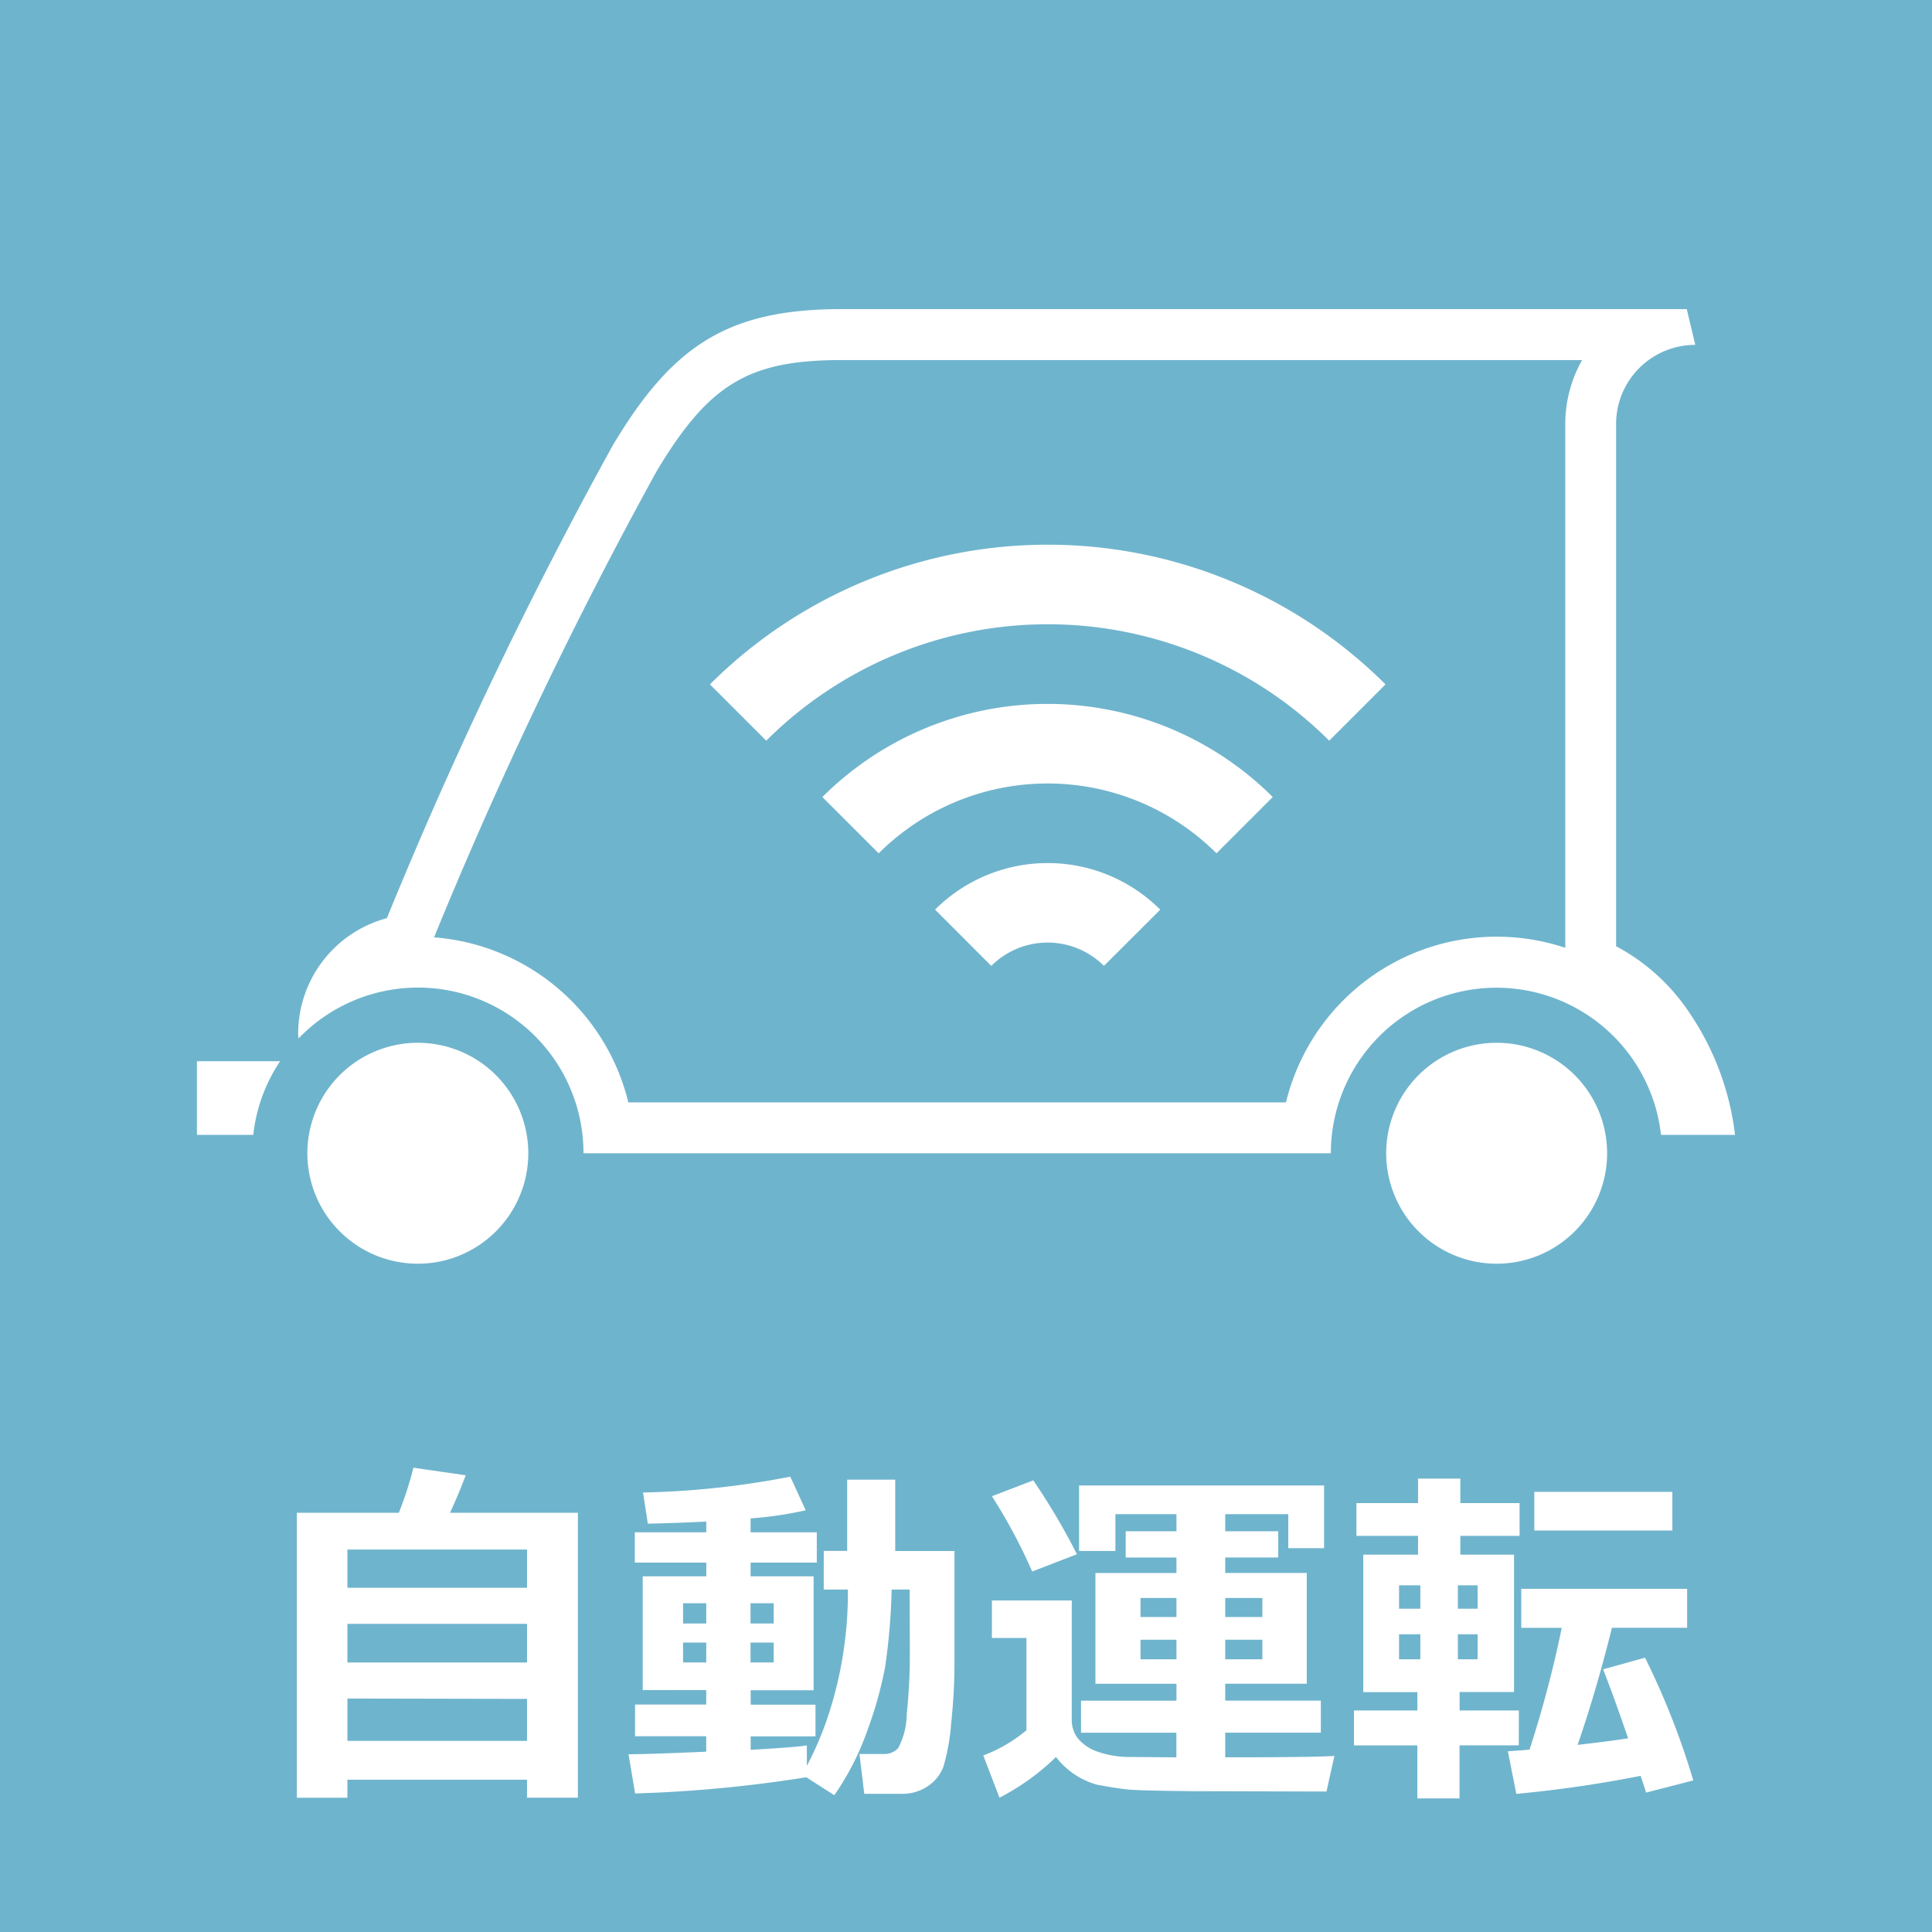 <svg xmlns="http://www.w3.org/2000/svg" width="75" height="75" viewBox="0 0 75 75">
  <g id="icon_gsm_self-driving" transform="translate(-720 -1775)">
    <g id="グループ_1225" data-name="グループ 1225" transform="translate(585 -1838)">
      <rect id="長方形_1374" data-name="長方形 1374" width="75" height="75" transform="translate(135 3613)" fill="#6fb4cd"/>
      <path id="パス_217" data-name="パス 217" d="M-17.541.089h-6.973v.7h-1.962V-10.274h3.958a13.463,13.463,0,0,0,.567-1.75l2.03.294q-.267.711-.608,1.456h4.963V.786h-1.976Zm0-7.451V-8.846h-6.973v1.483Zm-6.973,2.9h6.973v-1.5h-6.973Zm0,3.042h6.973V-3.049l-6.973-.014ZM-6.7-.007a51.727,51.727,0,0,1-6.645.629L-13.6-.9q.752,0,3.015-.1v-.6h-2.762v-1.23h2.762v-.561H-13.05V-7.807h2.468V-8.34h-2.775V-9.516h2.775v-.417q-1.08.055-2.27.082l-.185-1.21a33.216,33.216,0,0,0,5.715-.615l.6,1.306a14.788,14.788,0,0,1-2.14.314v.54h2.57V-8.34h-2.57v.533h2.447v4.423H-8.859v.561h2.516v1.23H-8.859v.52q1.784-.1,2.181-.171v.793a12.665,12.665,0,0,0,.93-2.266,15.3,15.3,0,0,0,.663-4.577h-.937v-1.5h.909V-11.56h1.866v2.769h2.3v4.327a22.48,22.48,0,0,1-.13,2.372,8.019,8.019,0,0,1-.3,1.675,1.577,1.577,0,0,1-.6.752,1.734,1.734,0,0,1-1.019.3H-4.45L-4.635-.909H-3.7a.736.736,0,0,0,.567-.229A2.869,2.869,0,0,0-2.8-2.461a22.309,22.309,0,0,0,.12-2.413l-.007-2.42h-.7a24.391,24.391,0,0,1-.253,3.008,15.221,15.221,0,0,1-.68,2.437A10.525,10.525,0,0,1-5.612.69Zm-3.883-6.754h-.9v.786h.9Zm2.618.786v-.786h-.9v.786Zm-2.618.738h-.9v.772h.9Zm2.618.772v-.772h-.9v.772Zm11.771-4.2-1.736.67A21.344,21.344,0,0,0,.506-10.917l1.606-.615A25.775,25.775,0,0,1,3.808-8.661ZM13.8-.834,13.494.547,8.3.533Q6.3.513,5.838.472T4.58.28A3.042,3.042,0,0,1,2.994-.793,9.176,9.176,0,0,1,.8.786L.171-.854a5.7,5.7,0,0,0,1.675-.978V-5.414H.506V-6.87h3.1v4.621a1.159,1.159,0,0,0,.25.749,1.744,1.744,0,0,0,.769.506,3.805,3.805,0,0,0,1.292.2l1.75.014v-.957H3.965V-2.98H7.67v-.656H4.525v-4.3H7.67v-.6H5.7V-9.557H7.67v-.663H5.3v1.429H3.89v-2.543H13.4V-8.9H12.011V-10.22H9.563v.663h2.058v1.019H9.563v.6h3.165v4.3H9.563v.656h3.712v1.244H9.563v.957Q12.8-.779,13.8-.834ZM9.563-6.228h1.442v-.738H9.563Zm-3.288,0H7.67v-.738H6.275Zm1.395.882H6.275v.759H7.67Zm3.336,0H9.563v.759h1.442Zm9.953,4.1h-2.3V.813H17.021V-1.244H14.561V-2.6h2.461v-.711h-2.1V-8.647h2.126v-.731H14.656V-10.65h2.393v-.95h1.641v.95h2.3v1.271h-2.3v.731h2.085v5.332H18.662V-2.6h2.3ZM17.138-7.458h-.827v.909h.827Zm2.222.909v-.909h-.766v.909Zm-3.049.991v.971h.827v-.971Zm3.049.971v-.971h-.766v.971Zm7.561-5H21.561v-1.5H26.92ZM25.689-.062a47.7,47.7,0,0,1-4.826.7l-.328-1.654q.417-.027.841-.062a43.969,43.969,0,0,0,1.251-4.73H21.055V-7.321h6.439v1.511H24.575q-.608,2.454-1.333,4.546,1.087-.123,1.962-.253-.547-1.6-.971-2.68l1.627-.451A29.682,29.682,0,0,1,27.733.116L25.9.588Q25.881.506,25.689-.062Z" transform="translate(173 3682)" fill="#fff"/>
    </g>
    <g id="グループ_1309" data-name="グループ 1309" transform="translate(719.999 1775.988)">
      <path id="パス_143" data-name="パス 143" d="M58.1,39.493a4.288,4.288,0,1,0,4.289,4.288A4.288,4.288,0,0,0,58.1,39.493M7.646,43.067H9.833a6.362,6.362,0,0,1,1.043-2.859H7.646Zm8.572-3.574a4.288,4.288,0,1,0,4.291,4.288,4.288,4.288,0,0,0-4.291-4.288M65.6,38.351a7.84,7.84,0,0,0-2.862-2.606V15.472A3.071,3.071,0,0,1,65.812,12.4l-.331-1.388H32.663c-4.434,0-6.568,1.434-8.873,5.287a174.721,174.721,0,0,0-8.77,18.356,4.645,4.645,0,0,0-3.445,4.482c0,.066.012.125.014.19a6.426,6.426,0,0,1,11.063,4.454H51.664v0a6.429,6.429,0,0,1,12.818-.713h2.873A10.646,10.646,0,0,0,65.6,38.351ZM60.765,15.472V35.806a8.418,8.418,0,0,0-10.842,6H24.393A8.426,8.426,0,0,0,16.851,35.4a174.437,174.437,0,0,1,8.635-18.086c2.031-3.394,3.574-4.324,7.177-4.324H61.419A5.024,5.024,0,0,0,60.765,15.472Z" fill="#fff"/>
      <path id="パス_125" data-name="パス 125" d="M38.483,36.508,36.3,34.324a6.187,6.187,0,0,1,8.742,0l-2.186,2.184A3.093,3.093,0,0,0,38.483,36.508Zm8.741-4.37,2.185-2.185a12.376,12.376,0,0,0-17.484,0l2.186,2.185a9.285,9.285,0,0,1,13.115,0ZM51.6,27.766l2.186-2.186a18.565,18.565,0,0,0-26.226,0l2.186,2.186a15.47,15.47,0,0,1,21.856,0Z" fill="#fff"/>
    </g>
  </g>
</svg>
